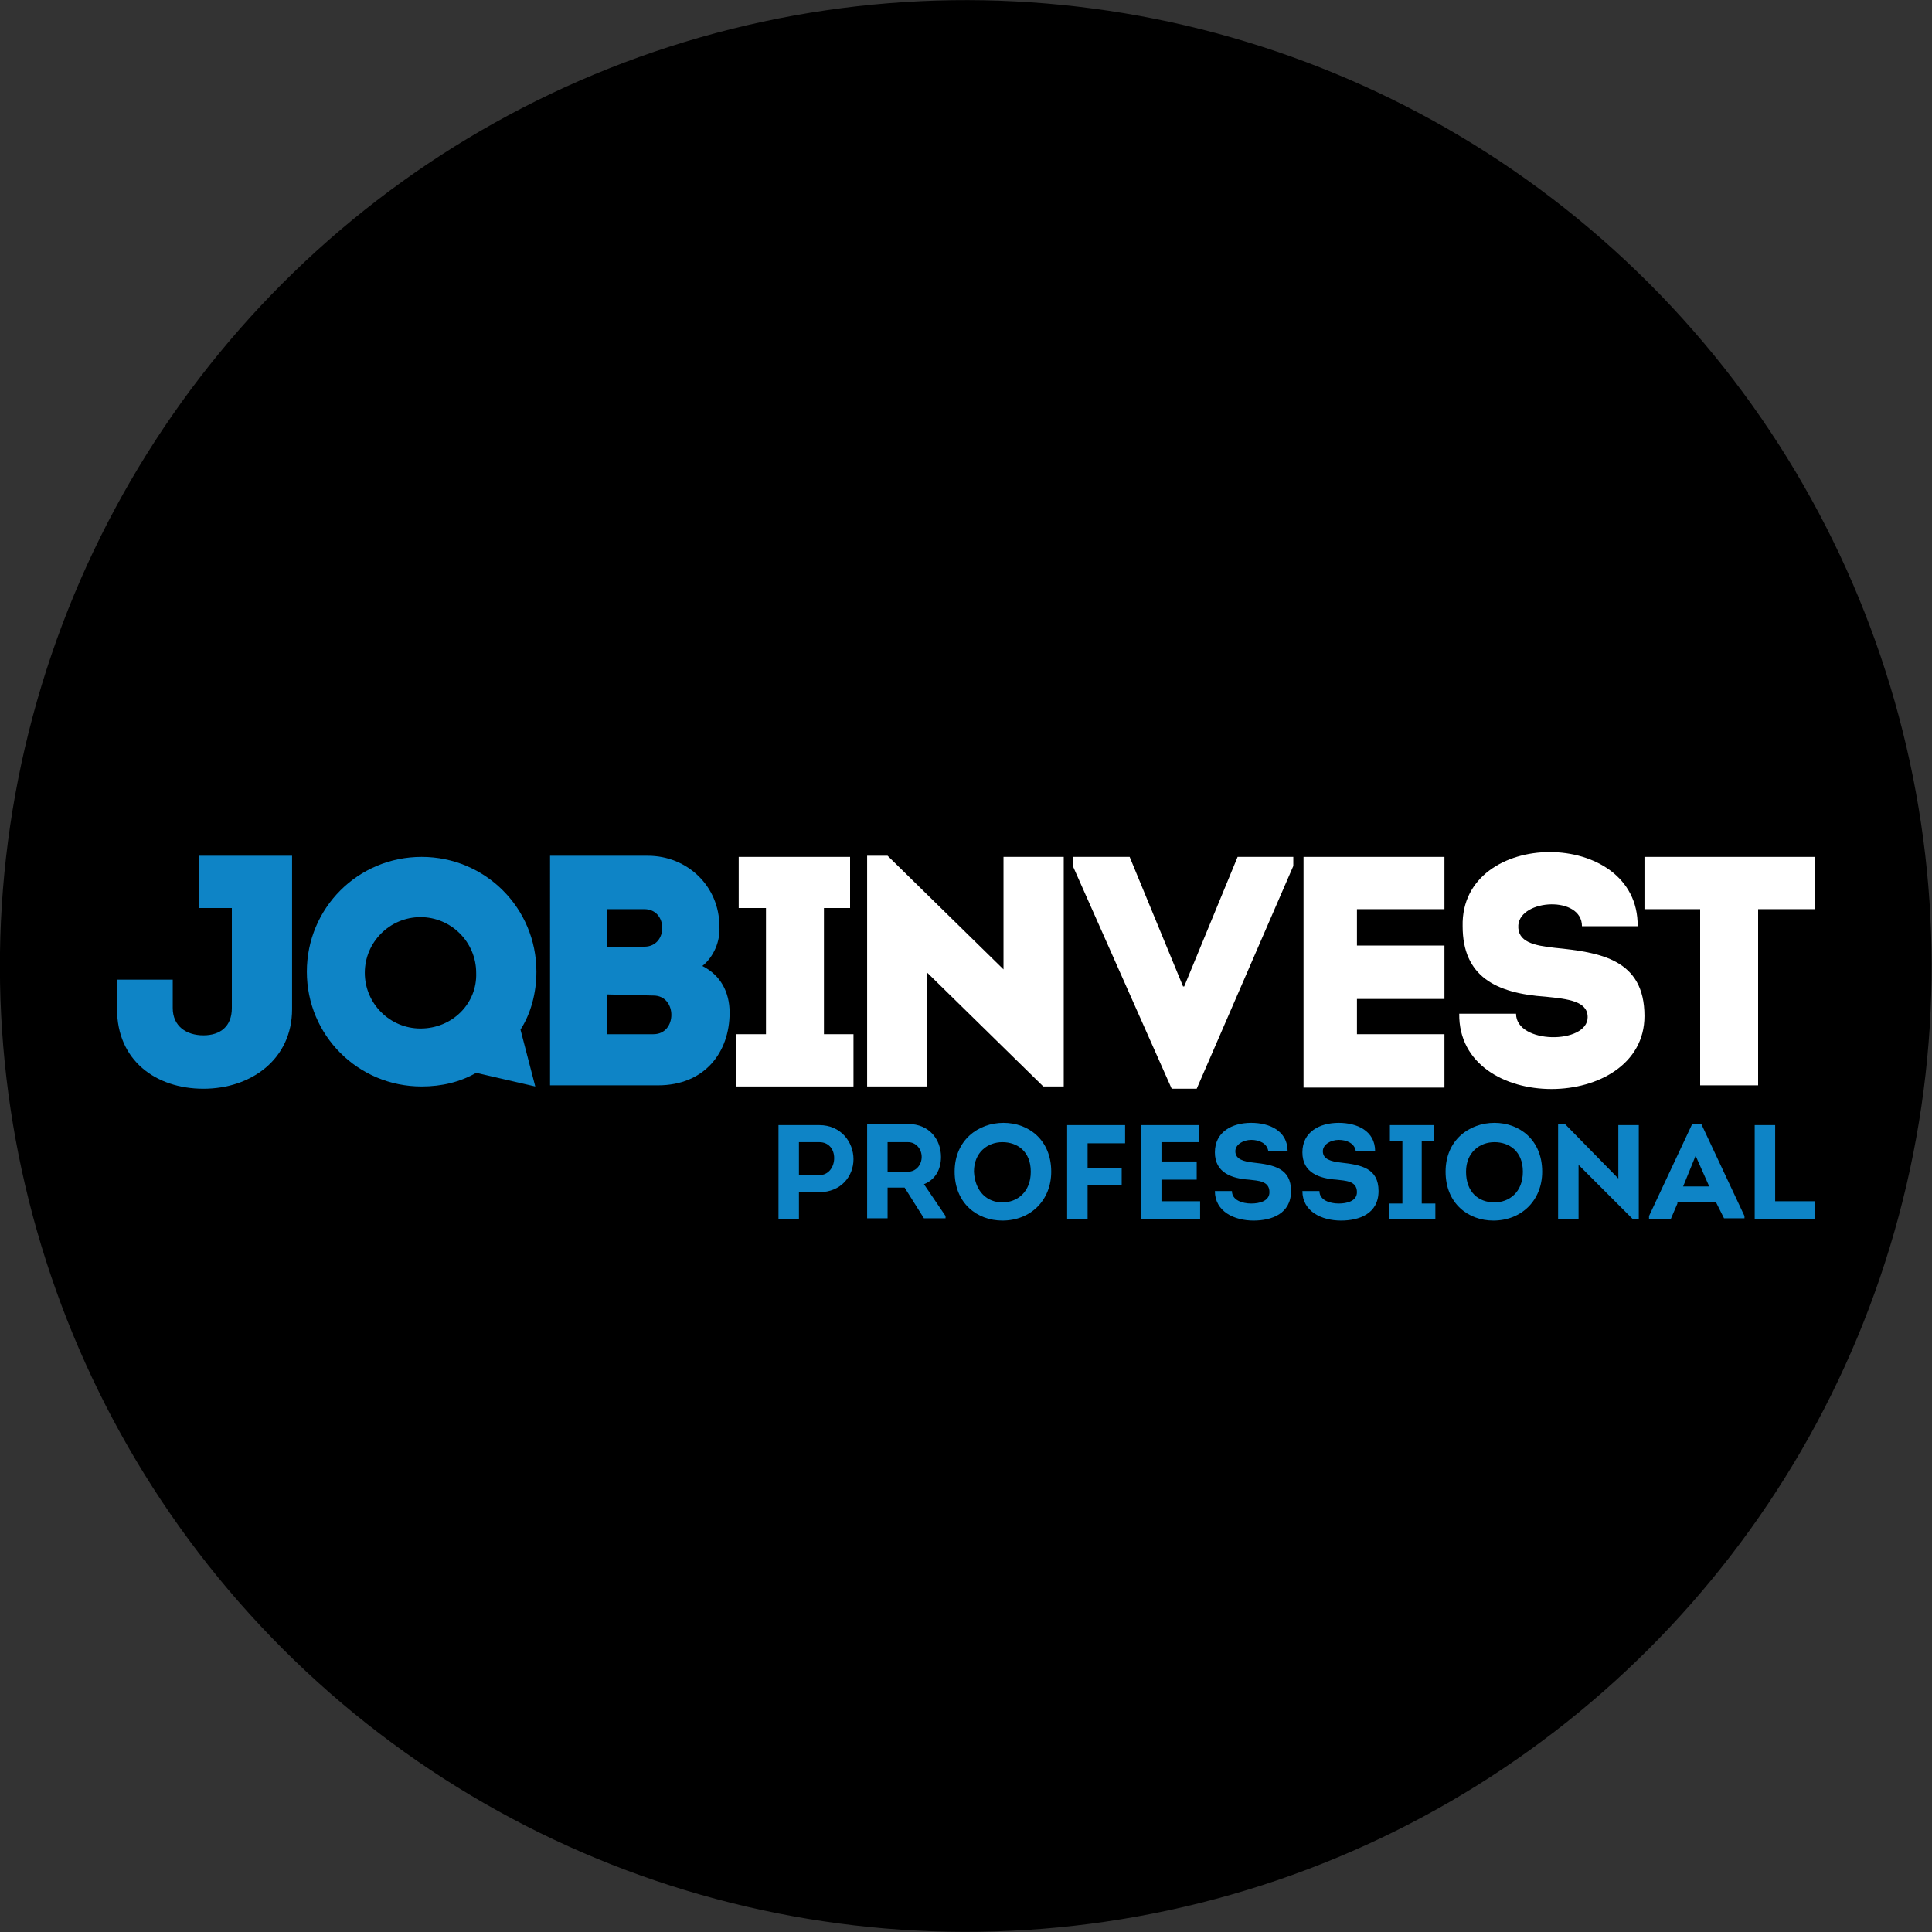 <?xml version="1.0" encoding="utf-8"?>
<!-- Generator: Adobe Illustrator 21.0.0, SVG Export Plug-In . SVG Version: 6.00 Build 0)  -->
<svg version="1.1" id="Job_Invest_-_Logo" xmlns="http://www.w3.org/2000/svg" xmlns:xlink="http://www.w3.org/1999/xlink" x="0px"
	 y="0px" width="170px" height="170px" viewBox="0 0 170 170" style="enable-background:new 0 0 170 170;" xml:space="preserve">
<rect x="0" y="0" width="170" height="170" fill="#333333" stroke="none"/>
<style type="text/css">
	.st0{fill:#FFFFFF;}
	.st1{fill:#0E84C6;}
</style>
<ellipse transform="matrix(0.707 -0.707 0.707 0.707 -35.209 84.999)" cx="85" cy="85" rx="85" ry="85"/>
<polygon class="st0" points="75.1,91 75.1,95.6 64.8,95.6 64.8,91 67.4,91 67.4,79.9 65,79.9 65,75.4 74.8,75.4 74.8,79.9 
	72.5,79.9 72.5,91 "/>
<polygon class="st0" points="81.6,85.6 81.6,95.6 76.3,95.6 76.3,75.3 78.1,75.3 88.3,85.3 88.3,75.4 93.6,75.4 93.6,95.6 
	91.8,95.6 "/>
<polygon class="st0" points="104.1,86.8 104.2,86.8 108.9,75.4 113.8,75.4 113.8,76.2 105.3,95.8 103.1,95.8 94.4,76.2 94.4,75.4 
	99.4,75.4 "/>
<g>
	<path class="st0" d="M139.7,89.5c0-1.4-1.7-1.6-3.7-1.8c-4.4-0.3-7.3-1.8-7.3-6.2c-0.2-8.7,15.5-8.7,15.4,0h-4.9
		c0-2.7-5.4-2.4-5.6-0.1c-0.1,1.5,1.4,1.8,3.2,2c4,0.4,7.9,1,7.9,6c0,8.5-16.4,8.7-16.3-0.2h5C133.4,91.9,139.7,91.9,139.7,89.5"/>
</g>
<polygon class="st0" points="144.7,80 144.7,75.4 159.7,75.4 159.7,80 154.7,80 154.7,95.5 149.6,95.5 149.6,80 "/>
<path id="B" class="st1" d="M53.4,87.5V91h4.1c2.1,0,2.1-3.4,0-3.4L53.4,87.5L53.4,87.5z M53.4,80v3.3h3.3c2.1,0,2.1-3.3,0-3.3H53.4
	z M61.8,85c1.6,0.8,2.4,2.3,2.4,4.1c0,3.5-2.2,6.4-6.3,6.4h-9.5V75.3H57c3.5,0,6.3,2.7,6.3,6.2C63.4,82.8,62.8,84.2,61.8,85"/>
<path id="J" class="st1" d="M25.7,88.8c0,4.4-3.6,7-7.8,7s-7.6-2.5-7.6-7v-2.6h4.9v2.5c0,1.6,1.2,2.4,2.7,2.4s2.5-0.8,2.5-2.4v-8.8
	h-2.9v-4.6h8.2V88.8z"/>
<polygon id="E" class="st0" points="127.1,80 127.1,75.4 114.7,75.4 114.7,80 114.7,80 114.7,83.2 114.7,83.2 114.7,87.9 
	114.7,87.9 114.7,91 114.7,91 114.7,95.7 127.1,95.7 127.1,91 119.4,91 119.4,87.9 127.1,87.9 127.1,83.2 119.4,83.2 119.4,80 "/>
<g id="Professional">
	<path class="st1" d="M68.5,107.3V99c1.2,0,2.4,0,3.6,0c1.9,0,3,1.5,3,3s-1.1,2.9-3,2.9h-1.8v2.4H68.5z M72.1,103.4
		c0.8,0,1.3-0.7,1.3-1.5s-0.5-1.4-1.3-1.4c-0.6,0-1.2,0-1.8,0v2.9H72.1z"/>
	<path class="st1" d="M83.2,107v0.2h-1.9l-1.7-2.7h-1.5v2.7h-1.8v-8.3c1.2,0,2.4,0,3.6,0c1.9,0,2.9,1.4,2.9,2.9c0,1.1-0.5,2-1.5,2.4
		L83.2,107z M79.9,103.1c0.7,0,1.2-0.6,1.2-1.3c0-0.7-0.5-1.3-1.2-1.3h-1.8v2.6C78.1,103.1,79.9,103.1,79.9,103.1z"/>
	<path class="st1" d="M88.2,107.4c-2.2,0-4.2-1.5-4.2-4.3s2.1-4.3,4.3-4.3c2.2,0,4.2,1.5,4.2,4.3C92.5,105.6,90.7,107.4,88.2,107.4z
		 M88.2,105.8c1.3,0,2.5-0.9,2.5-2.7c0-1.8-1.2-2.6-2.5-2.6s-2.5,0.9-2.5,2.6C85.8,104.9,86.9,105.8,88.2,105.8z"/>
	<path class="st1" d="M98.7,104.3h-3v3h-1.8V99H99v1.6h-3.3v2.2h3V104.3z"/>
	<path class="st1" d="M105.5,100.5h-3.3v1.7h3.1v1.6h-3.1v1.9h3.4v1.6h-5.2V99h5.1V100.5z"/>
	<path class="st1" d="M108.4,104.8c0,0.8,0.9,1.1,1.7,1.1c0.7,0,1.6-0.2,1.6-1c0-1-1-1-1.8-1.1c-1.5-0.1-3-0.6-3-2.4
		s1.5-2.6,3.2-2.6c1.6,0,3.2,0.7,3.2,2.5h-1.7c-0.1-0.7-0.8-1-1.5-1s-1.4,0.4-1.4,1c0,0.7,0.7,0.9,1.6,1c1.8,0.2,3.3,0.5,3.3,2.5
		s-1.7,2.6-3.3,2.6c-1.7,0-3.4-0.8-3.4-2.6H108.4z"/>
	<path class="st1" d="M116.1,104.8c0,0.8,0.9,1.1,1.7,1.1c0.7,0,1.6-0.2,1.6-1c0-1-1-1-1.8-1.1c-1.5-0.1-3-0.6-3-2.4
		s1.5-2.6,3.2-2.6c1.6,0,3.2,0.7,3.2,2.5h-1.7c-0.1-0.7-0.8-1-1.5-1s-1.4,0.4-1.4,1c0,0.7,0.7,0.9,1.6,1c1.8,0.2,3.3,0.5,3.3,2.5
		s-1.7,2.6-3.3,2.6c-1.7,0-3.4-0.8-3.4-2.6H116.1z"/>
	<path class="st1" d="M126.3,105.9v1.4h-4.1v-1.4h1.2v-5.5h-1.1V99h3.9v1.4h-1.1v5.5H126.3z"/>
	<path class="st1" d="M131.4,107.4c-2.2,0-4.2-1.5-4.2-4.3s2.1-4.3,4.3-4.3s4.2,1.5,4.2,4.3C135.7,105.6,133.9,107.4,131.4,107.4z
		 M131.5,105.8c1.3,0,2.5-0.9,2.5-2.7c0-1.8-1.2-2.6-2.5-2.6s-2.5,0.9-2.5,2.6C129,104.9,130.1,105.8,131.5,105.8z"/>
	<path class="st1" d="M138.9,102.5v4.8h-1.8v-8.4h0.6l4.7,4.8V99h1.8v8.3h-0.5L138.9,102.5z"/>
	<path class="st1" d="M147.6,105.9l-0.6,1.4h-1.9V107l3.8-8.1h0.8l3.8,8.1v0.2h-1.8l-0.7-1.4h-3.4V105.9z M148.1,104.4h2.3l-1.2-2.7
		L148.1,104.4z"/>
	<path class="st1" d="M156.2,105.7h3.5v1.6h-5.3V99h1.8V105.7z"/>
</g>
<path class="st1" d="M47.2,85.5c0-5.6-4.5-10.1-10.1-10.1S27,79.9,27,85.5s4.5,10.1,10.1,10.1c1.8,0,3.4-0.4,4.8-1.2l0,0l5.2,1.2
	l-1.3-5C46.7,89.2,47.2,87.4,47.2,85.5z M37,90.5c-2.7,0-4.9-2.2-4.9-4.9c0-2.7,2.2-4.9,4.9-4.9s4.9,2.2,4.9,4.9
	C42,88.3,39.8,90.5,37,90.5z"/>
</svg>
